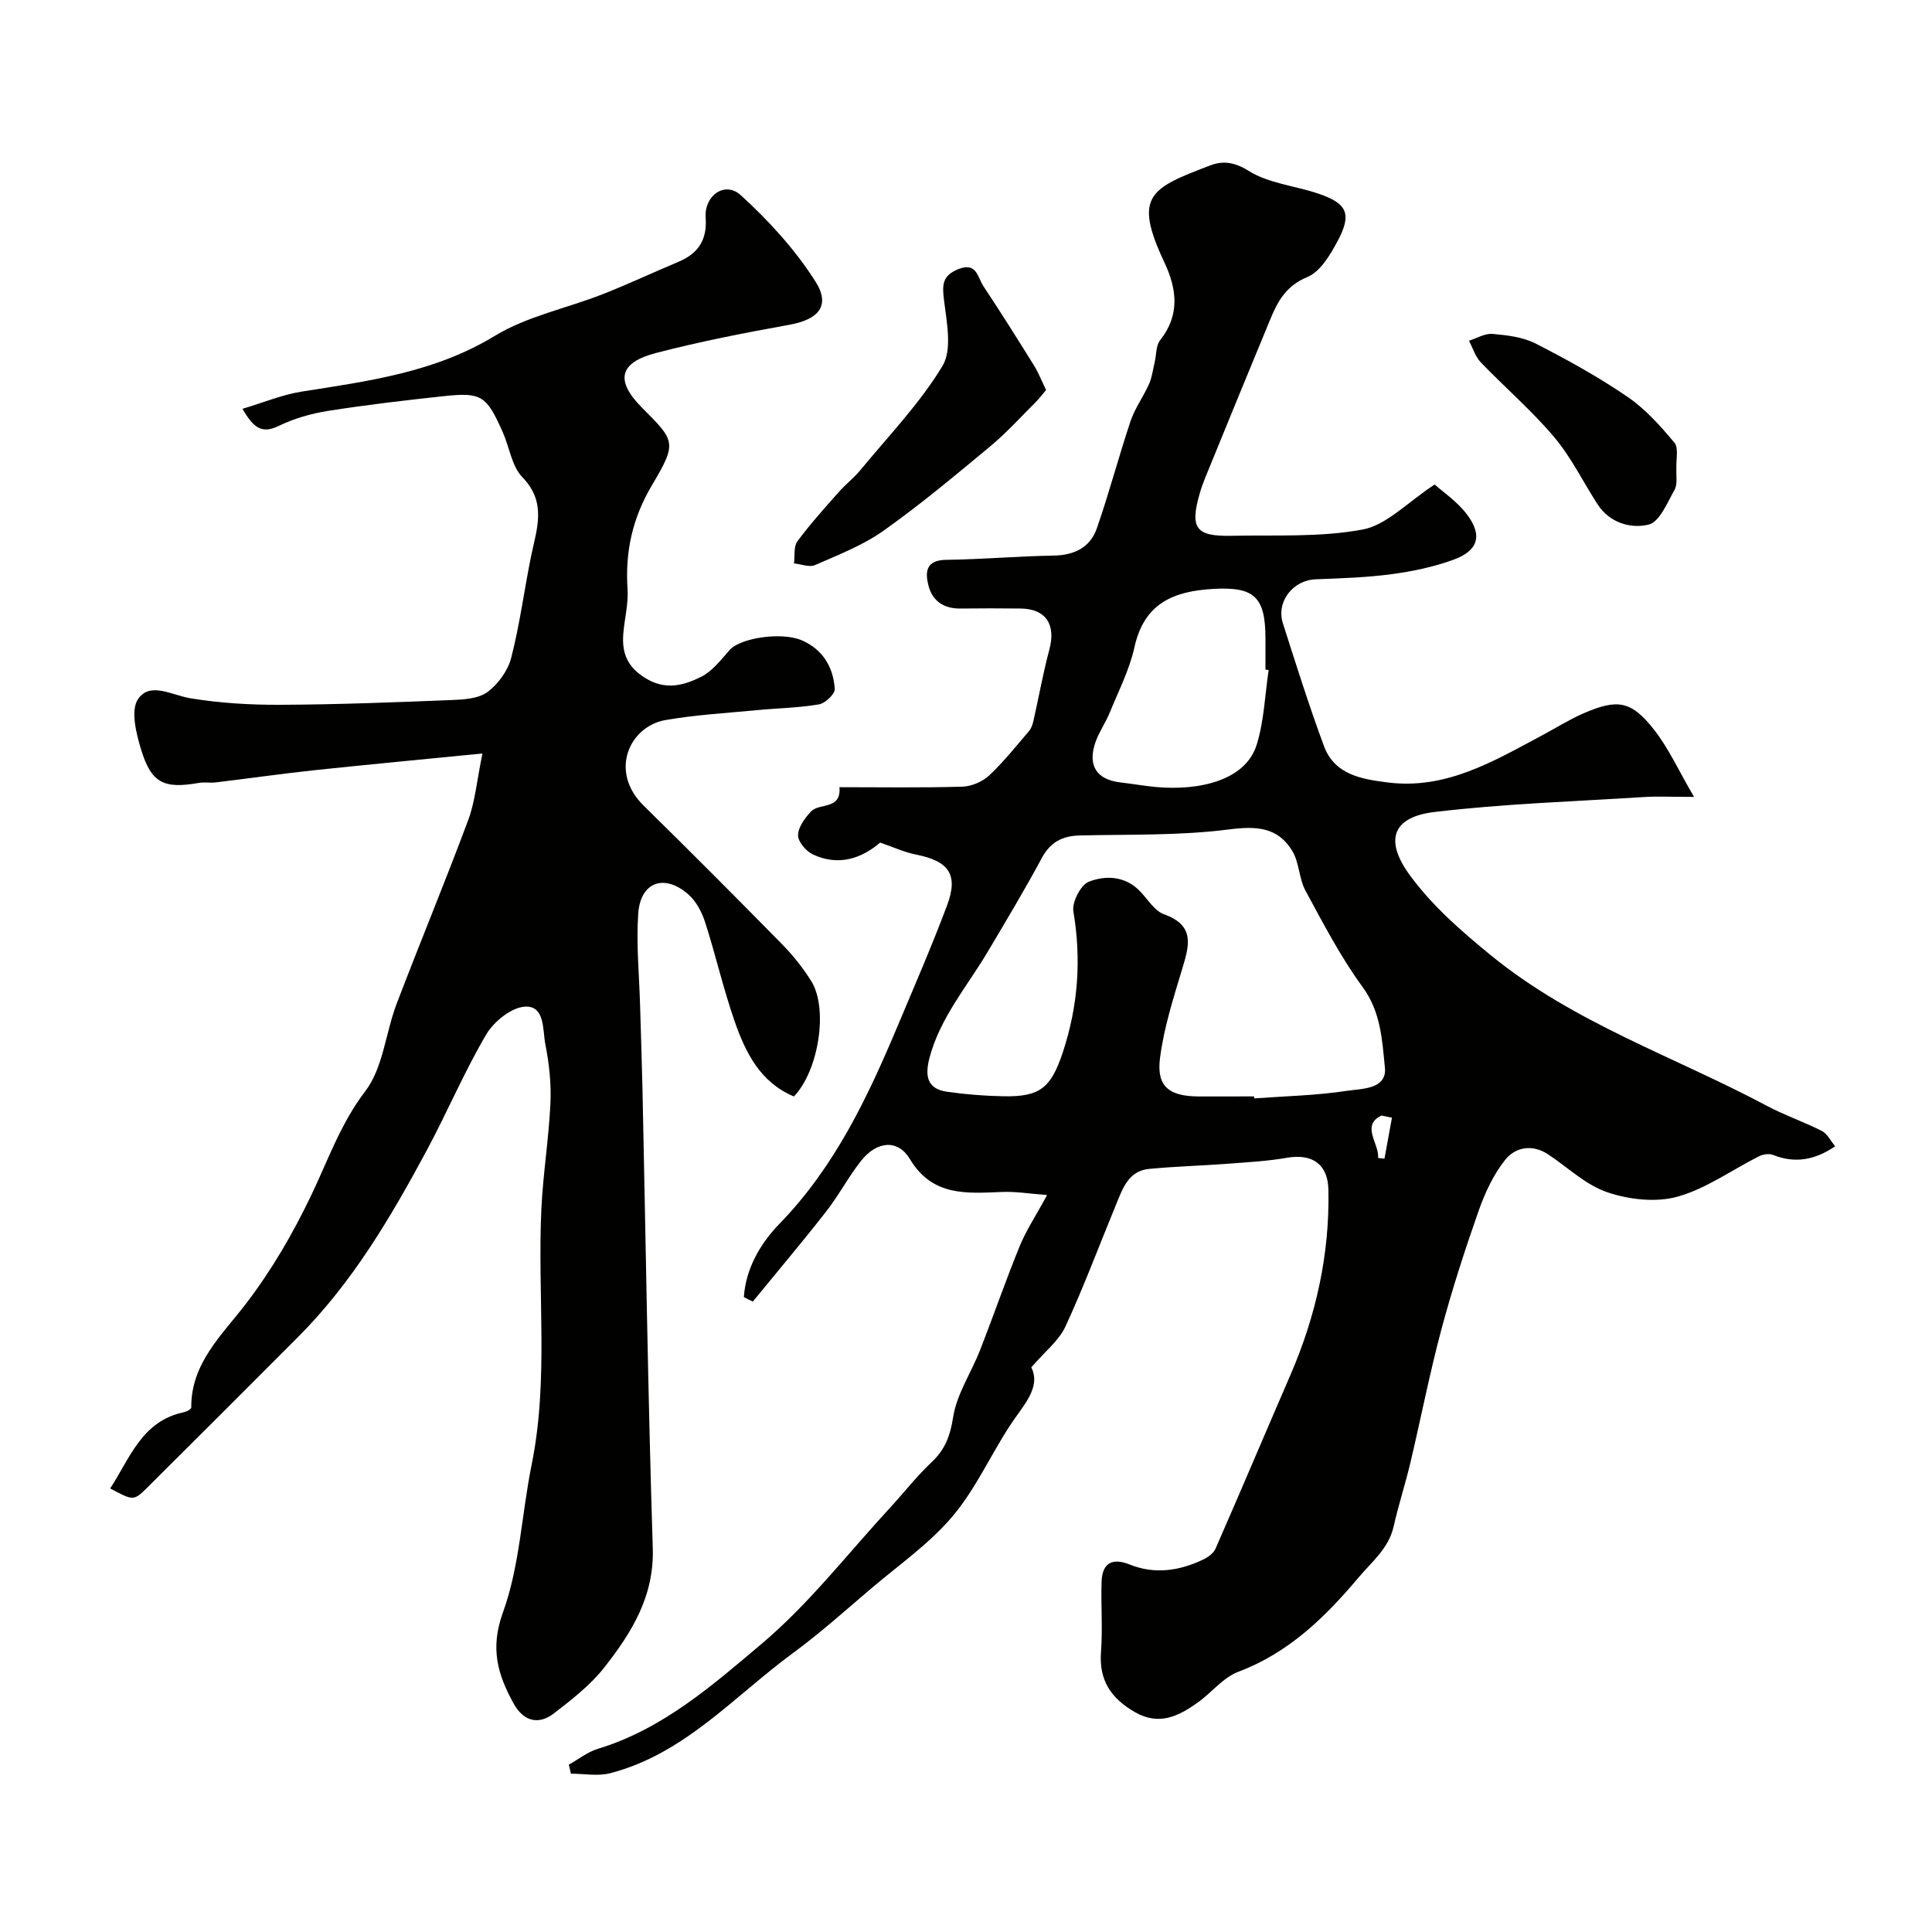 <svg enable-background="new 0 0 400 400" viewBox="0 0 400 400" xmlns="http://www.w3.org/2000/svg"><g fill="#010100"><path d="m154.01 268.54c.4-5.98 3.49-11.18 7.4-15.2 11.46-11.8 18.25-26.2 24.48-41.02 3.47-8.25 7.04-16.47 10.18-24.84 2.41-6.41.4-9.2-6.42-10.55-2.38-.47-4.65-1.53-7.43-2.48-3.74 3.22-8.56 4.98-13.94 2.44-1.4-.66-3.07-2.62-3.05-3.97.02-1.67 1.42-3.55 2.68-4.91 1.71-1.83 6.29-.26 5.89-5.03 8.45 0 16.94.14 25.42-.11 1.9-.05 4.16-1.01 5.55-2.3 3-2.8 5.58-6.06 8.26-9.19.49-.57.77-1.41.94-2.17 1.11-4.91 1.99-9.88 3.29-14.73 1.39-5.18-.72-8.43-5.95-8.49-4.17-.05-8.33-.05-12.5 0-3.42.04-5.78-1.58-6.59-4.78-.71-2.78-.52-5.24 3.63-5.3 7.43-.1 14.85-.76 22.28-.88 4.29-.07 7.57-1.68 8.95-5.62 2.56-7.33 4.52-14.86 6.99-22.22.9-2.68 2.66-5.06 3.82-7.67.62-1.4.81-2.99 1.17-4.5.37-1.54.24-3.45 1.13-4.58 4.14-5.24 3.48-10.59.89-16.1-6.53-13.88-2.93-15.34 9.5-20.1 2.55-.97 4.94-.74 7.91 1.12 4.1 2.58 9.48 3.08 14.25 4.66 6.21 2.05 7.24 4.23 4.16 9.96-1.52 2.83-3.57 6.29-6.23 7.38-4.35 1.79-6.11 4.96-7.65 8.69-4.55 10.97-9.04 21.96-13.53 32.95-.43 1.05-.81 2.14-1.12 3.23-2.03 7.11-.81 8.85 6.57 8.7 9.09-.19 18.35.35 27.19-1.3 4.97-.93 9.24-5.62 14.9-9.32 1.64 1.48 4.65 3.49 6.71 6.23 3.26 4.32 2.31 7.48-2.8 9.34-4.08 1.49-8.45 2.41-12.77 2.99-5.22.7-10.52.86-15.79 1.07-4.68.18-8.2 4.62-6.77 9.11 2.71 8.5 5.4 17.02 8.49 25.39 2.2 5.94 7.71 6.86 13.21 7.56 12.09 1.52 21.88-4.38 31.87-9.7 2.88-1.53 5.66-3.3 8.64-4.6 7.11-3.08 9.92-2.63 14.66 3.41 3 3.83 5.05 8.4 8.25 13.88-4.78 0-7.58-.15-10.37.03-14.46.92-28.97 1.38-43.34 3.09-8.92 1.06-10.4 6-5 13.27 4.65 6.27 10.37 11.26 16.51 16.29 17.26 14.15 38.13 21.06 57.31 31.3 3.66 1.95 7.65 3.29 11.35 5.18 1.16.6 1.86 2.1 2.76 3.18-4.2 2.85-8.34 3.6-12.88 1.78-.81-.32-2.06-.13-2.89.29-5.63 2.82-10.94 6.71-16.88 8.36-4.46 1.24-10.02.61-14.51-.91-4.48-1.51-8.21-5.18-12.3-7.87-3.28-2.16-6.77-1.48-8.88 1.18-2.43 3.06-4.18 6.84-5.49 10.57-2.85 8.11-5.5 16.3-7.72 24.6-2.43 9.09-4.22 18.34-6.39 27.49-1.05 4.43-2.47 8.77-3.47 13.21-1.04 4.57-4.45 7.24-7.27 10.58-6.99 8.29-14.46 15.58-24.9 19.52-3.13 1.18-5.5 4.29-8.35 6.33-3.97 2.84-8.03 4.92-13.08 2-4.92-2.84-7.44-6.58-6.99-12.46.37-4.8-.04-9.66.12-14.49.12-3.9 2.19-5.05 5.83-3.59 5.22 2.09 10.29 1.3 15.2-1.03 1-.48 2.14-1.3 2.56-2.25 5.23-11.94 10.3-23.94 15.48-35.9 5.32-12.28 8.18-25.05 7.89-38.46-.12-5.25-3.34-7.49-8.61-6.57-4.03.7-8.15.92-12.24 1.23-5.42.41-10.87.55-16.27 1.07-4.3.41-5.48 4.09-6.84 7.38-3.48 8.43-6.66 16.98-10.48 25.25-1.35 2.92-4.22 5.14-7.07 8.46 2.1 4.22-1.74 7.93-4.47 12.12-4.05 6.22-7.14 13.19-11.89 18.78-4.79 5.64-11.07 10.02-16.77 14.86-5.37 4.57-10.64 9.3-16.32 13.47-12.15 8.93-22.4 20.85-37.77 24.8-2.54.65-5.39.09-8.1.09-.14-.62-.29-1.25-.43-1.87 2-1.11 3.89-2.63 6.03-3.28 13.41-4.07 23.77-13.19 34.02-21.85 9.71-8.21 17.65-18.51 26.33-27.92 2.93-3.17 5.59-6.62 8.73-9.57 2.81-2.64 3.85-5.45 4.46-9.34.75-4.77 3.73-9.17 5.55-13.81 2.81-7.17 5.32-14.47 8.23-21.59 1.33-3.25 3.31-6.22 5.67-10.57-3.57-.27-6.43-.75-9.26-.64-7.32.29-14.48.99-19.13-6.79-2.48-4.14-6.83-3.83-10.15.38-2.62 3.32-4.6 7.14-7.21 10.47-4.93 6.31-10.1 12.43-15.17 18.63-.66-.28-1.26-.6-1.86-.93zm105.63-41.54c.01.14.02.27.03.41 6.42-.47 12.89-.6 19.23-1.57 3.02-.46 8.28-.28 7.83-4.81-.57-5.63-.82-11.49-4.61-16.67-4.56-6.23-8.16-13.18-11.85-19.99-1.34-2.48-1.26-5.77-2.7-8.16-3-4.99-7.43-5.22-13.17-4.48-10.14 1.3-20.5 1-30.77 1.24-3.62.08-6.13 1.32-7.94 4.68-3.51 6.54-7.34 12.91-11.13 19.3-4.27 7.22-9.89 13.67-12.11 22.04-.95 3.6-.63 6.43 3.6 7.04 3.88.56 7.83.87 11.75.94 7.49.14 9.81-1.72 12.26-9.15 3.15-9.53 3.85-19.17 2.17-29.13-.32-1.9 1.52-5.49 3.2-6.14 3.48-1.35 7.5-1.22 10.57 1.94 1.62 1.67 3.01 4.09 5 4.8 6.59 2.36 5.17 6.63 3.71 11.48-1.82 6.04-3.77 12.14-4.55 18.36-.73 5.82 1.89 7.83 7.96 7.88 3.85.01 7.68-.01 11.52-.01zm3.02-88.27c-.22-.03-.44-.07-.66-.1 0-2.16 0-4.32 0-6.49-.01-8.69-2.43-10.69-10.85-10.21-8.25.47-14.27 3.01-16.27 12.05-1.03 4.68-3.3 9.09-5.13 13.58-.85 2.08-2.2 3.97-2.94 6.08-1.69 4.87.23 7.79 5.21 8.36 2.43.28 4.85.71 7.28.94 8.85.81 18.59-1.27 20.9-8.8 1.52-4.93 1.69-10.26 2.46-15.41zm22.66 101.01c.44.05.88.1 1.32.15.52-2.83 1.04-5.65 1.55-8.48-.72-.15-1.44-.3-2.16-.45-4.36 2.03-.42 5.87-.71 8.78z"/><path d="m22.81 308.17c4.11-6.27 6.53-13.98 15.29-15.79.57-.12 1.51-.64 1.5-.97-.09-9.16 6.42-15.08 11.28-21.43 5.43-7.1 9.74-14.55 13.58-22.56 3.46-7.23 6.07-14.83 11.17-21.5 3.7-4.84 4.19-12.05 6.48-18.07 4.85-12.73 10.08-25.31 14.83-38.07 1.43-3.83 1.76-8.07 2.95-13.78-12.58 1.25-23.67 2.28-34.75 3.46-6.84.73-13.64 1.71-20.47 2.53-1.15.14-2.36-.1-3.49.1-7.25 1.27-9.83.08-11.97-6.91-1.02-3.34-2.2-8.11-.64-10.43 2.49-3.68 7.02-.81 10.85-.18 6.14 1.01 12.44 1.38 18.68 1.35 11.77-.05 23.54-.51 35.3-.98 2.56-.1 5.6-.26 7.5-1.65 2.23-1.63 4.25-4.43 4.94-7.1 1.78-6.91 2.69-14.05 4.12-21.06 1.16-5.65 3.31-11.06-1.81-16.33-2.2-2.27-2.67-6.19-4.05-9.3-3.39-7.64-4.4-8.32-12.32-7.47-7.97.86-15.94 1.79-23.85 3.04-3.5.55-7.05 1.57-10.22 3.11-3.46 1.68-5.18.49-7.51-3.54 4.43-1.32 8.25-2.93 12.24-3.56 13.82-2.18 27.54-3.96 40-11.54 6.69-4.07 14.84-5.69 22.26-8.6 5.3-2.08 10.47-4.51 15.73-6.72 4.09-1.72 6-4.49 5.67-9.14-.33-4.62 4-7.63 7.24-4.69 5.82 5.28 11.29 11.29 15.49 17.89 3.2 5.03.61 7.88-5.39 8.96-9.26 1.67-18.52 3.47-27.61 5.84-7.72 2.01-8.46 5.75-2.9 11.34 6.84 6.87 7.32 7.16 2.07 16.01-4.08 6.87-5.59 13.81-5.07 21.58.2 3.06-.66 6.19-.89 9.3-.29 3.87.82 6.74 4.51 9.04 4.21 2.63 7.97 1.58 11.57-.2 2.34-1.16 4.15-3.55 5.96-5.59 2.2-2.48 10.75-3.81 14.97-1.97 4.33 1.89 6.47 5.56 6.78 10.03.07 1.04-1.96 2.99-3.25 3.21-4.2.72-8.5.78-12.76 1.19-6.36.61-12.76.97-19.04 2.06-7.42 1.29-11.78 10.59-4.51 17.73 9.63 9.46 19.16 19.02 28.62 28.65 2.28 2.32 4.37 4.93 6.09 7.7 3.53 5.69 1.53 18.49-3.61 23.85-6.94-2.89-10-9.04-12.26-15.53-2.35-6.73-3.93-13.73-6.12-20.53-.67-2.09-1.84-4.33-3.45-5.75-4.98-4.39-9.94-2.62-10.4 3.93-.44 6.27.2 12.61.38 18.92.16 5.81.37 11.61.5 17.42.68 31.69 1.13 63.39 2.13 95.07.31 10-4.4 17.51-10.03 24.68-2.86 3.65-6.69 6.62-10.4 9.49-3.28 2.54-6.38 1.64-8.42-2.08-3.24-5.92-4.88-11.32-2.18-18.77 3.5-9.65 3.88-20.4 5.95-30.61 3.57-17.58 1.17-35.35 2.02-53.01.35-7.28 1.53-14.51 1.87-21.79.19-4.07-.26-8.24-1.05-12.24-.58-2.96-.05-7.93-4.11-7.8-2.83.09-6.53 3.05-8.12 5.75-4.57 7.74-8.07 16.1-12.33 24.02-7.45 13.86-15.42 27.4-26.66 38.65-10.41 10.43-20.82 20.85-31.27 31.23-2.77 2.72-2.84 2.64-7.61.11z"/><path d="m216.58 80.74c-.79.93-1.38 1.75-2.09 2.45-3.11 3.1-6.07 6.39-9.44 9.19-7.23 6.01-14.47 12.07-22.13 17.5-4.26 3.03-9.33 4.98-14.17 7.11-1.18.52-2.89-.2-4.36-.34.2-1.55-.11-3.47.7-4.57 2.63-3.57 5.62-6.87 8.56-10.2 1.43-1.62 3.18-2.96 4.55-4.63 5.81-7.05 12.25-13.73 16.93-21.48 2.05-3.39.87-9.07.32-13.6-.39-3.15-.41-5.08 2.94-6.44 3.84-1.55 4.01 1.7 5.19 3.48 3.59 5.41 7.04 10.9 10.47 16.41.93 1.49 1.57 3.15 2.53 5.12z"/><path d="m347.08 96.98c-.09 1.49.28 3.24-.38 4.42-1.5 2.68-3.12 6.68-5.39 7.22-3.68.88-8.05-.34-10.56-4.22-3-4.65-5.46-9.74-9-13.93-4.64-5.5-10.17-10.24-15.17-15.45-1.14-1.19-1.65-2.97-2.44-4.48 1.63-.51 3.31-1.55 4.88-1.41 3.02.27 6.26.65 8.9 1.99 6.52 3.33 12.97 6.9 19.01 11.02 3.7 2.52 6.83 6.03 9.73 9.5.93 1.1.32 3.52.42 5.34z"/></g></svg>